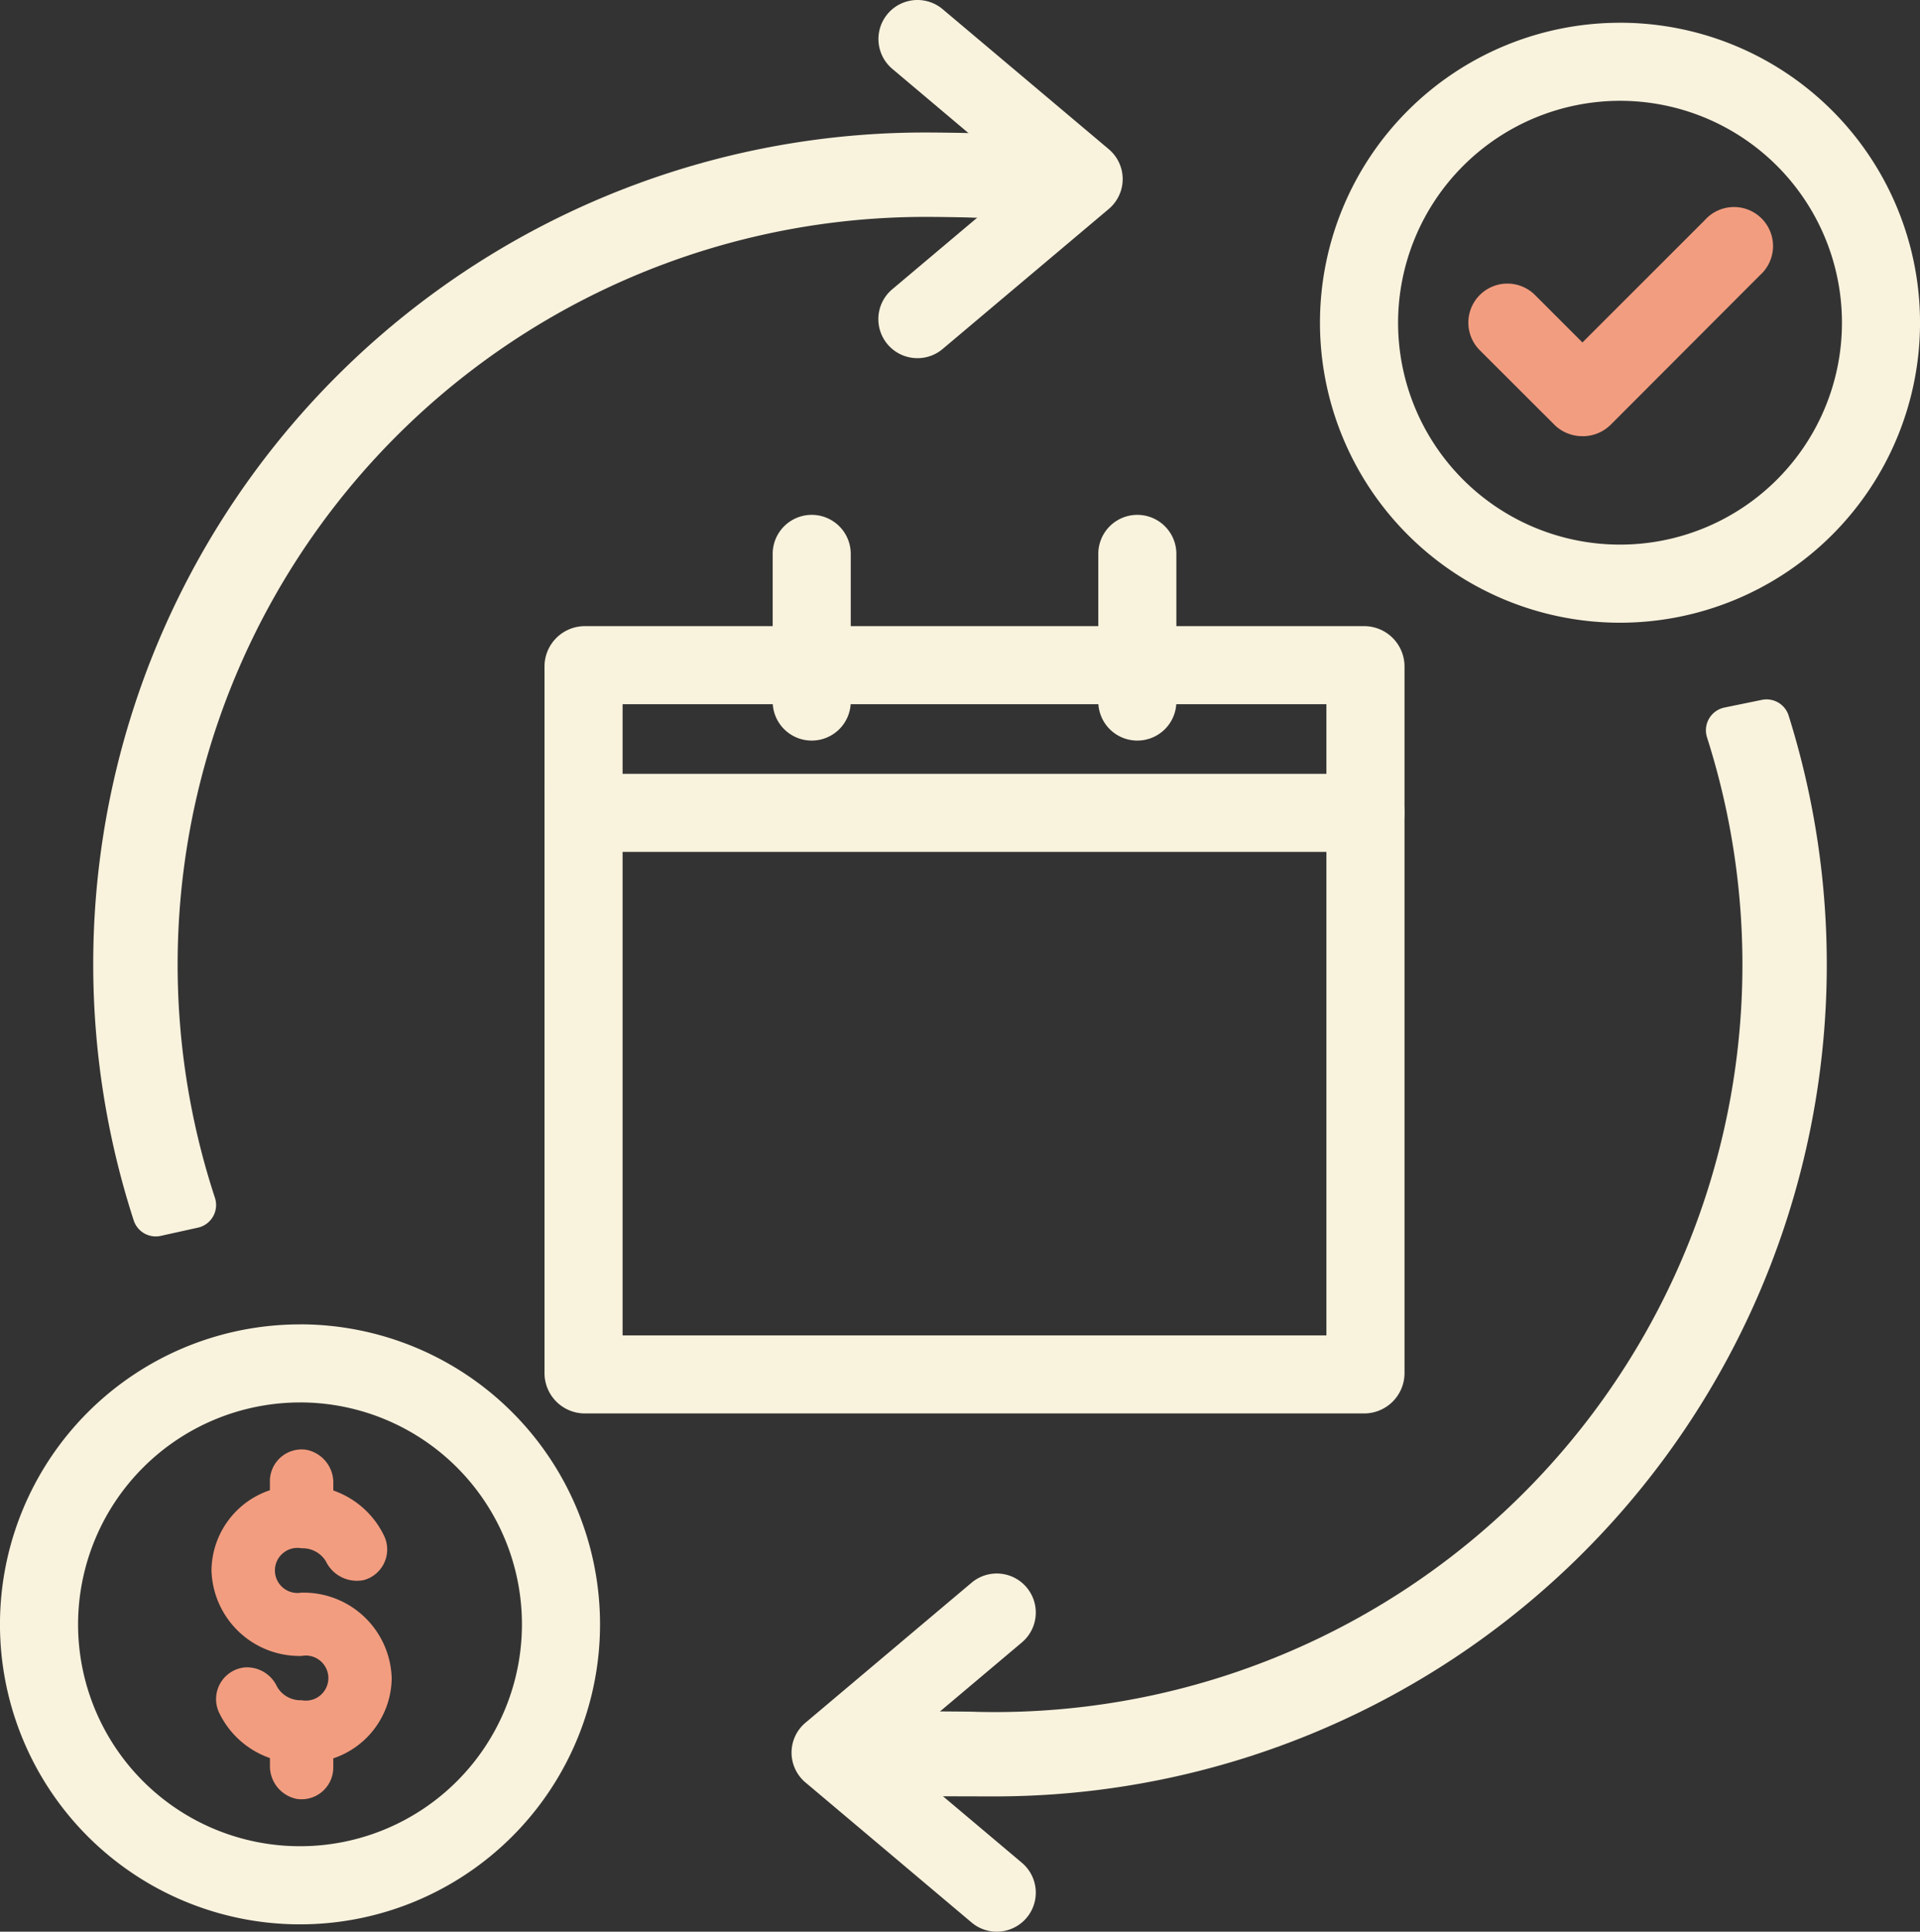 <svg xmlns="http://www.w3.org/2000/svg" xmlns:xlink="http://www.w3.org/1999/xlink" width="83.615" height="84.136" viewBox="0 0 83.615 84.136"><rect x="0" y="0" width="83.615" height="84.136" fill="#333333" stroke="none"/><defs><clipPath id="a"><rect width="83.615" height="84.136" fill="none"/></clipPath></defs><g transform="translate(0 0)" clip-path="url(#a)"><path d="M89.573,21.934a1.73,1.73,0,0,1-1.19-.464L85.1,18.191a1.7,1.7,0,1,1,2.405-2.405l2.066,2.066L94.9,12.524a1.7,1.7,0,1,1,2.4,2.4L90.8,21.436a1.731,1.731,0,0,1-1.227.5" transform="translate(-20.656 -2.936)" fill="#f39d80"/><path d="M89.118,4.711a9.665,9.665,0,1,1-9.664,9.664,9.675,9.675,0,0,1,9.664-9.664m0-3.4a13.066,13.066,0,1,0,13.066,13.066A13.065,13.065,0,0,0,89.118,1.31" transform="translate(-18.568 -0.32)" fill="#f9f2dd"/><path d="M13.066,79.717A9.665,9.665,0,1,1,3.4,89.382a9.675,9.675,0,0,1,9.664-9.664m0-3.4A13.066,13.066,0,1,0,26.131,89.382,13.065,13.065,0,0,0,13.066,76.316" transform="translate(0 -18.633)" fill="#f9f2dd"/><path d="M16.111,89.759a.982.982,0,1,1,0-1.93,1.187,1.187,0,0,1,1.052.56,1.5,1.5,0,0,0,1.656.825,1.382,1.382,0,0,0,.892-1.909,3.854,3.854,0,0,0-2.2-1.986.033.033,0,0,1-.021-.03v-.28a1.455,1.455,0,0,0-1.175-1.471A1.383,1.383,0,0,0,14.729,84.9v.4a3.726,3.726,0,0,0-2.544,3.489,3.836,3.836,0,0,0,3.926,3.729.982.982,0,1,1,0,1.93,1.181,1.181,0,0,1-1.067-.584,1.447,1.447,0,0,0-1.392-.848,1.387,1.387,0,0,0-1.142,1.957,3.855,3.855,0,0,0,2.2,1.986.033.033,0,0,1,.021.03v.28A1.455,1.455,0,0,0,15.9,98.746a1.383,1.383,0,0,0,1.589-1.367v-.4a3.724,3.724,0,0,0,2.544-3.487,3.836,3.836,0,0,0-3.926-3.73" transform="translate(-2.975 -20.392)" fill="#f39d80"/><path d="M46.029,7.635c0,.019-2.283.034-2.3.033-.452-.02-1.662-.033-2.119-.033A36.222,36.222,0,0,0,7.137,55.029a1.009,1.009,0,0,0,1.179.664l1.618-.358a1.01,1.01,0,0,0,.733-1.313A32.567,32.567,0,0,1,41.607,11.311c.458,0,1.669.014,2.122.035.018,0,2.3.016,2.3.034" transform="translate(-1.311 -1.864)" fill="#f9f2dd"/><path d="M51.15,88.067c.293.008,4.364.017,4.658.017A36.231,36.231,0,0,0,90.38,41a1.008,1.008,0,0,0-1.166-.676l-1.632.335a1.012,1.012,0,0,0-.751,1.309A32.553,32.553,0,0,1,54.97,84.4c-.016-.016-3.8-.025-3.82-.041" transform="translate(-12.488 -9.84)" fill="#f9f2dd"/><path d="M67.091,70.374H33.107a1.759,1.759,0,0,1-1.734-1.735V37.816a1.759,1.759,0,0,1,1.734-1.734H67.091a1.759,1.759,0,0,1,1.735,1.734V68.639a1.76,1.76,0,0,1-1.735,1.735m-32.317-3.4h30.65V39.483H34.774Z" transform="translate(-7.66 -8.81)" fill="#f9f2dd"/><path d="M46.219,39.5a1.7,1.7,0,0,1-1.7-1.7V31.368a1.7,1.7,0,1,1,3.4,0V37.8a1.7,1.7,0,0,1-1.7,1.7" transform="translate(-10.869 -7.243)" fill="#f9f2dd"/><path d="M64.979,39.5a1.7,1.7,0,0,1-1.7-1.7V31.368a1.7,1.7,0,0,1,3.4,0V37.8a1.7,1.7,0,0,1-1.7,1.7" transform="translate(-15.449 -7.243)" fill="#f9f2dd"/><path d="M67.125,47.99H33.074a1.7,1.7,0,0,1,0-3.4H67.125a1.7,1.7,0,1,1,0,3.4" transform="translate(-7.66 -10.886)" fill="#f9f2dd"/><path d="M54.548,106.273a1.692,1.692,0,0,1-1.1-.4l-7.236-6.1a1.7,1.7,0,0,1,0-2.6l7.236-6.1a1.7,1.7,0,1,1,2.192,2.6l-5.695,4.8,5.695,4.8a1.7,1.7,0,0,1-1.1,3" transform="translate(-11.136 -22.137)" fill="#f9f2dd"/><path d="M52.313,15.6a1.7,1.7,0,0,1-1.1-3l5.695-4.8L51.217,3A1.7,1.7,0,1,1,53.409.4l7.236,6.1a1.7,1.7,0,0,1,0,2.6l-7.236,6.1a1.692,1.692,0,0,1-1.1.4" transform="translate(-12.357 0)" fill="#f9f2dd"/></g></svg>